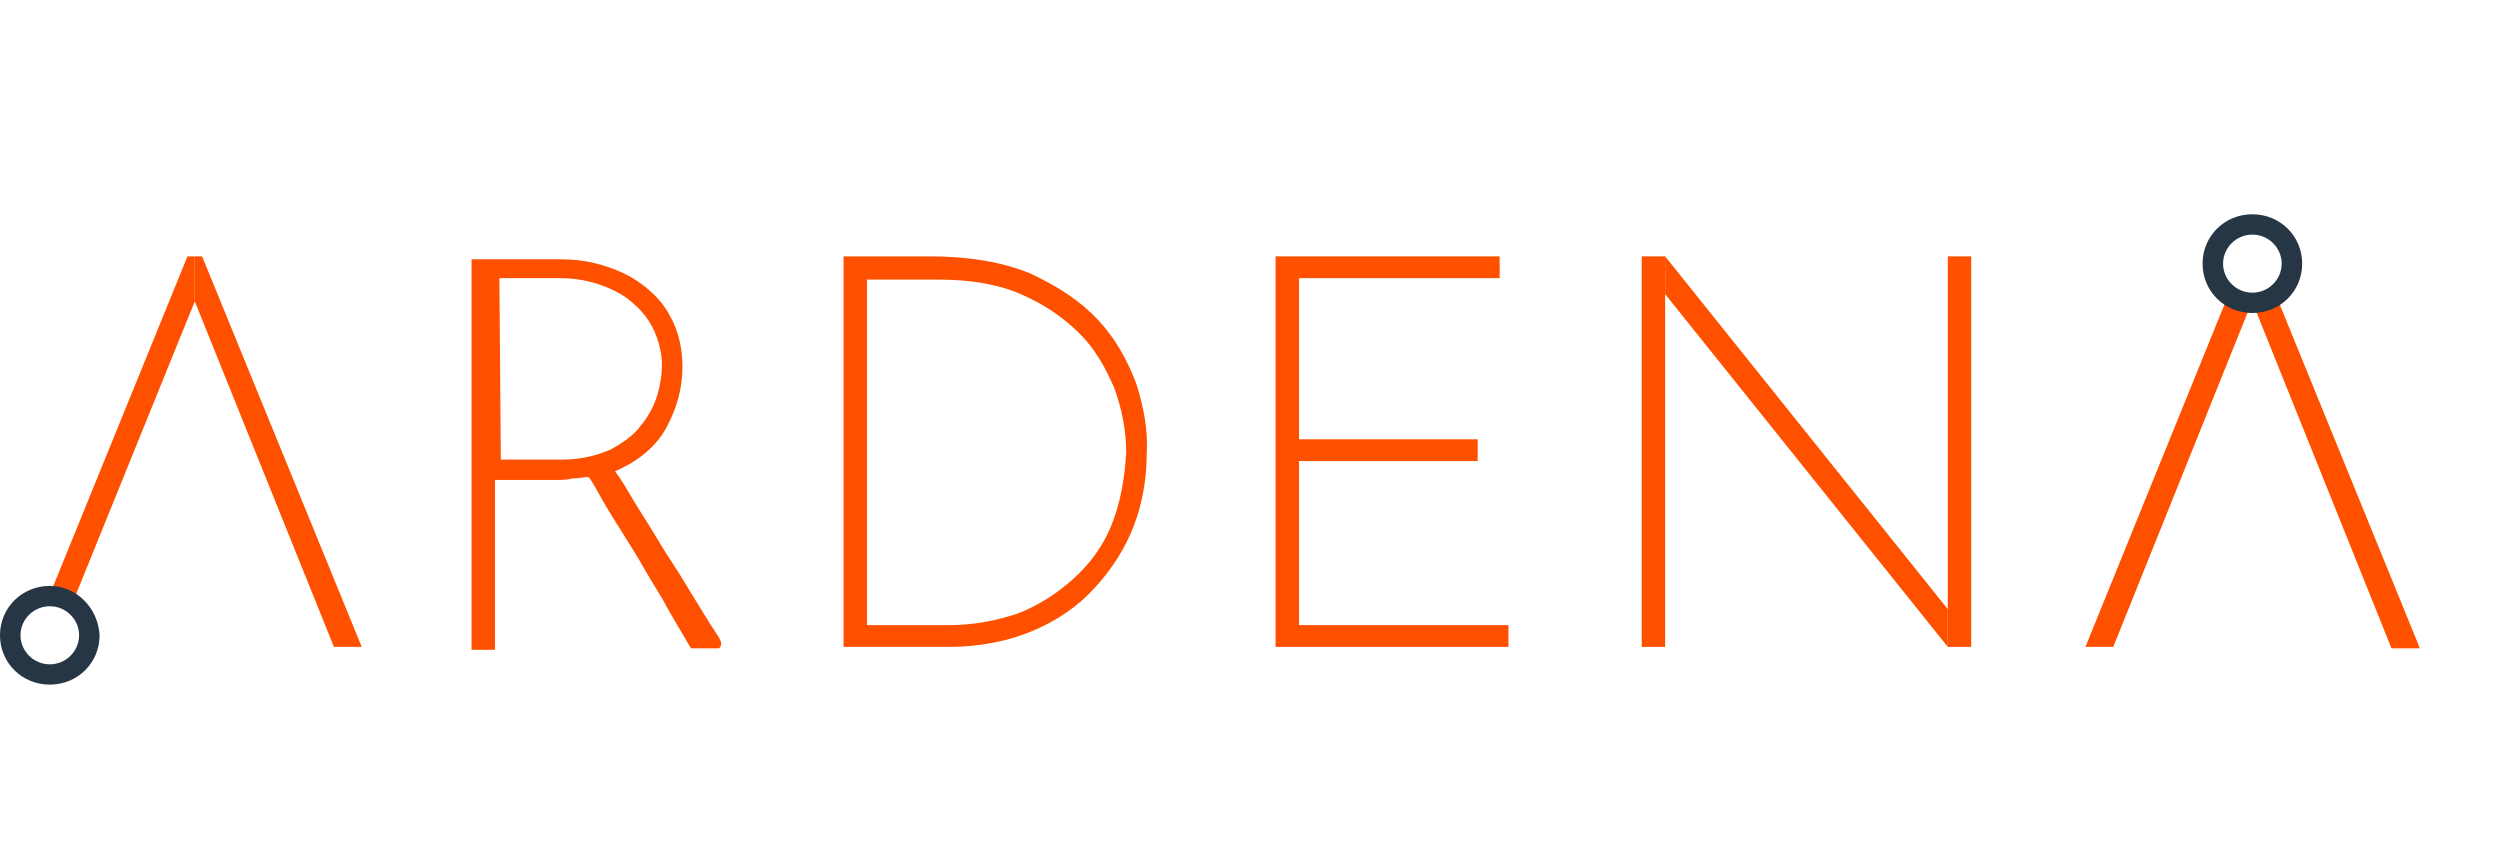 <?xml version="1.0" encoding="UTF-8"?> <svg xmlns="http://www.w3.org/2000/svg" width="129" height="44" viewBox="0 0 129 44" fill="none"><path d="M85.921 13.229H84.712V33.38H85.921V13.229Z" fill="#FF5000"></path><path d="M101.715 13.229H100.506V33.38H101.715V13.229Z" fill="#FF5000"></path><path d="M100.505 31.432V33.38L85.921 15.177V13.229L100.505 31.432Z" fill="#FF5000"></path><path d="M8.086 19.672C7.935 19.971 7.859 20.346 7.708 20.645L8.69 18.173C8.464 18.698 8.313 19.147 8.086 19.672Z" fill="black"></path><path d="M36.877 32.556C36.575 32.106 36.273 31.582 35.895 30.983C35.517 30.383 35.139 29.709 34.686 29.035C34.232 28.361 33.855 27.687 33.477 27.087C33.099 26.488 32.721 25.889 32.419 25.364C32.117 24.84 31.89 24.541 31.739 24.316C32.948 23.791 33.855 23.042 34.383 22.069C34.913 21.095 35.215 20.046 35.215 18.922C35.215 17.949 34.988 17.05 34.61 16.375C34.232 15.626 33.703 15.102 33.099 14.653C32.494 14.203 31.814 13.903 31.058 13.679C30.303 13.454 29.623 13.379 28.867 13.379H24.333V33.53H25.542V24.765H28.64C28.943 24.765 29.245 24.765 29.547 24.69C29.849 24.69 30.076 24.615 30.378 24.615C30.605 24.915 30.832 25.364 31.134 25.889C31.436 26.413 31.814 27.012 32.192 27.612C32.57 28.211 32.948 28.81 33.326 29.485C33.703 30.159 34.081 30.683 34.383 31.282C34.686 31.807 34.988 32.331 35.215 32.706C35.441 33.08 35.593 33.38 35.668 33.455H37.104C37.331 33.23 37.179 33.005 36.877 32.556ZM25.769 14.353H28.943C29.698 14.353 30.454 14.503 31.058 14.727C31.663 14.952 32.268 15.252 32.721 15.701C33.174 16.076 33.552 16.6 33.779 17.125C34.006 17.649 34.157 18.248 34.157 18.848C34.157 19.297 34.081 19.821 33.93 20.346C33.779 20.87 33.477 21.469 33.099 21.919C32.721 22.443 32.192 22.818 31.512 23.192C30.832 23.492 30.001 23.716 29.018 23.716H25.844" fill="#FF5000"></path><path d="M58.641 19.821C58.188 18.623 57.583 17.499 56.676 16.525C55.769 15.551 54.636 14.802 53.2 14.128C51.764 13.529 50.026 13.229 47.986 13.229H43.527V33.38H48.968C50.328 33.38 51.689 33.155 52.898 32.706C54.107 32.256 55.24 31.582 56.147 30.683C57.054 29.784 57.81 28.735 58.339 27.537C58.868 26.338 59.17 24.915 59.17 23.417C59.245 22.218 59.019 21.02 58.641 19.821ZM57.356 27.087C56.903 28.211 56.223 29.11 55.392 29.859C54.56 30.608 53.653 31.207 52.52 31.657C51.386 32.031 50.253 32.256 48.968 32.256H44.736V14.428H48.439C50.026 14.428 51.462 14.652 52.671 15.177C53.88 15.701 54.862 16.375 55.694 17.199C56.525 18.023 57.054 18.997 57.507 20.046C57.885 21.095 58.112 22.218 58.112 23.342C58.036 24.69 57.81 25.964 57.356 27.087Z" fill="#FF5000"></path><path d="M67.029 23.791H76.249V22.668H67.029V14.353H77.382V13.229H65.82V33.38H77.836V32.256H67.029V23.791Z" fill="#FF5000"></path><path d="M124.838 33.38L117.508 15.402C117.13 15.626 116.752 15.776 116.299 15.776L123.402 33.455H124.838V33.38Z" fill="#FF5000"></path><path d="M107.608 33.38H109.044L116.148 15.701C115.694 15.701 115.316 15.551 114.938 15.327L107.608 33.38Z" fill="#FF5000"></path><path d="M9.673 13.229L2.569 30.683L3.703 31.207L10.05 15.551V13.229H9.673Z" fill="#FF5000"></path><path d="M10.429 13.229H10.051V15.551L17.23 33.38H18.666L10.429 13.229Z" fill="#FF5000"></path><path d="M2.569 30.233C1.134 30.233 0 31.357 0 32.78C0 34.204 1.134 35.327 2.569 35.327C4.005 35.327 5.139 34.204 5.139 32.78C5.063 31.357 3.93 30.233 2.569 30.233ZM2.569 34.279C1.738 34.279 1.058 33.604 1.058 32.78C1.058 31.956 1.738 31.282 2.569 31.282C3.401 31.282 4.081 31.956 4.081 32.78C4.081 33.604 3.401 34.279 2.569 34.279Z" fill="#263645"></path><path d="M116.223 11.057C114.787 11.057 113.653 12.181 113.653 13.604C113.653 15.027 114.787 16.151 116.223 16.151C117.658 16.151 118.792 15.027 118.792 13.604C118.792 12.181 117.658 11.057 116.223 11.057ZM116.223 15.102C115.391 15.102 114.711 14.428 114.711 13.604C114.711 12.78 115.391 12.106 116.223 12.106C117.054 12.106 117.734 12.78 117.734 13.604C117.734 14.428 117.054 15.102 116.223 15.102Z" fill="#263645"></path></svg> 